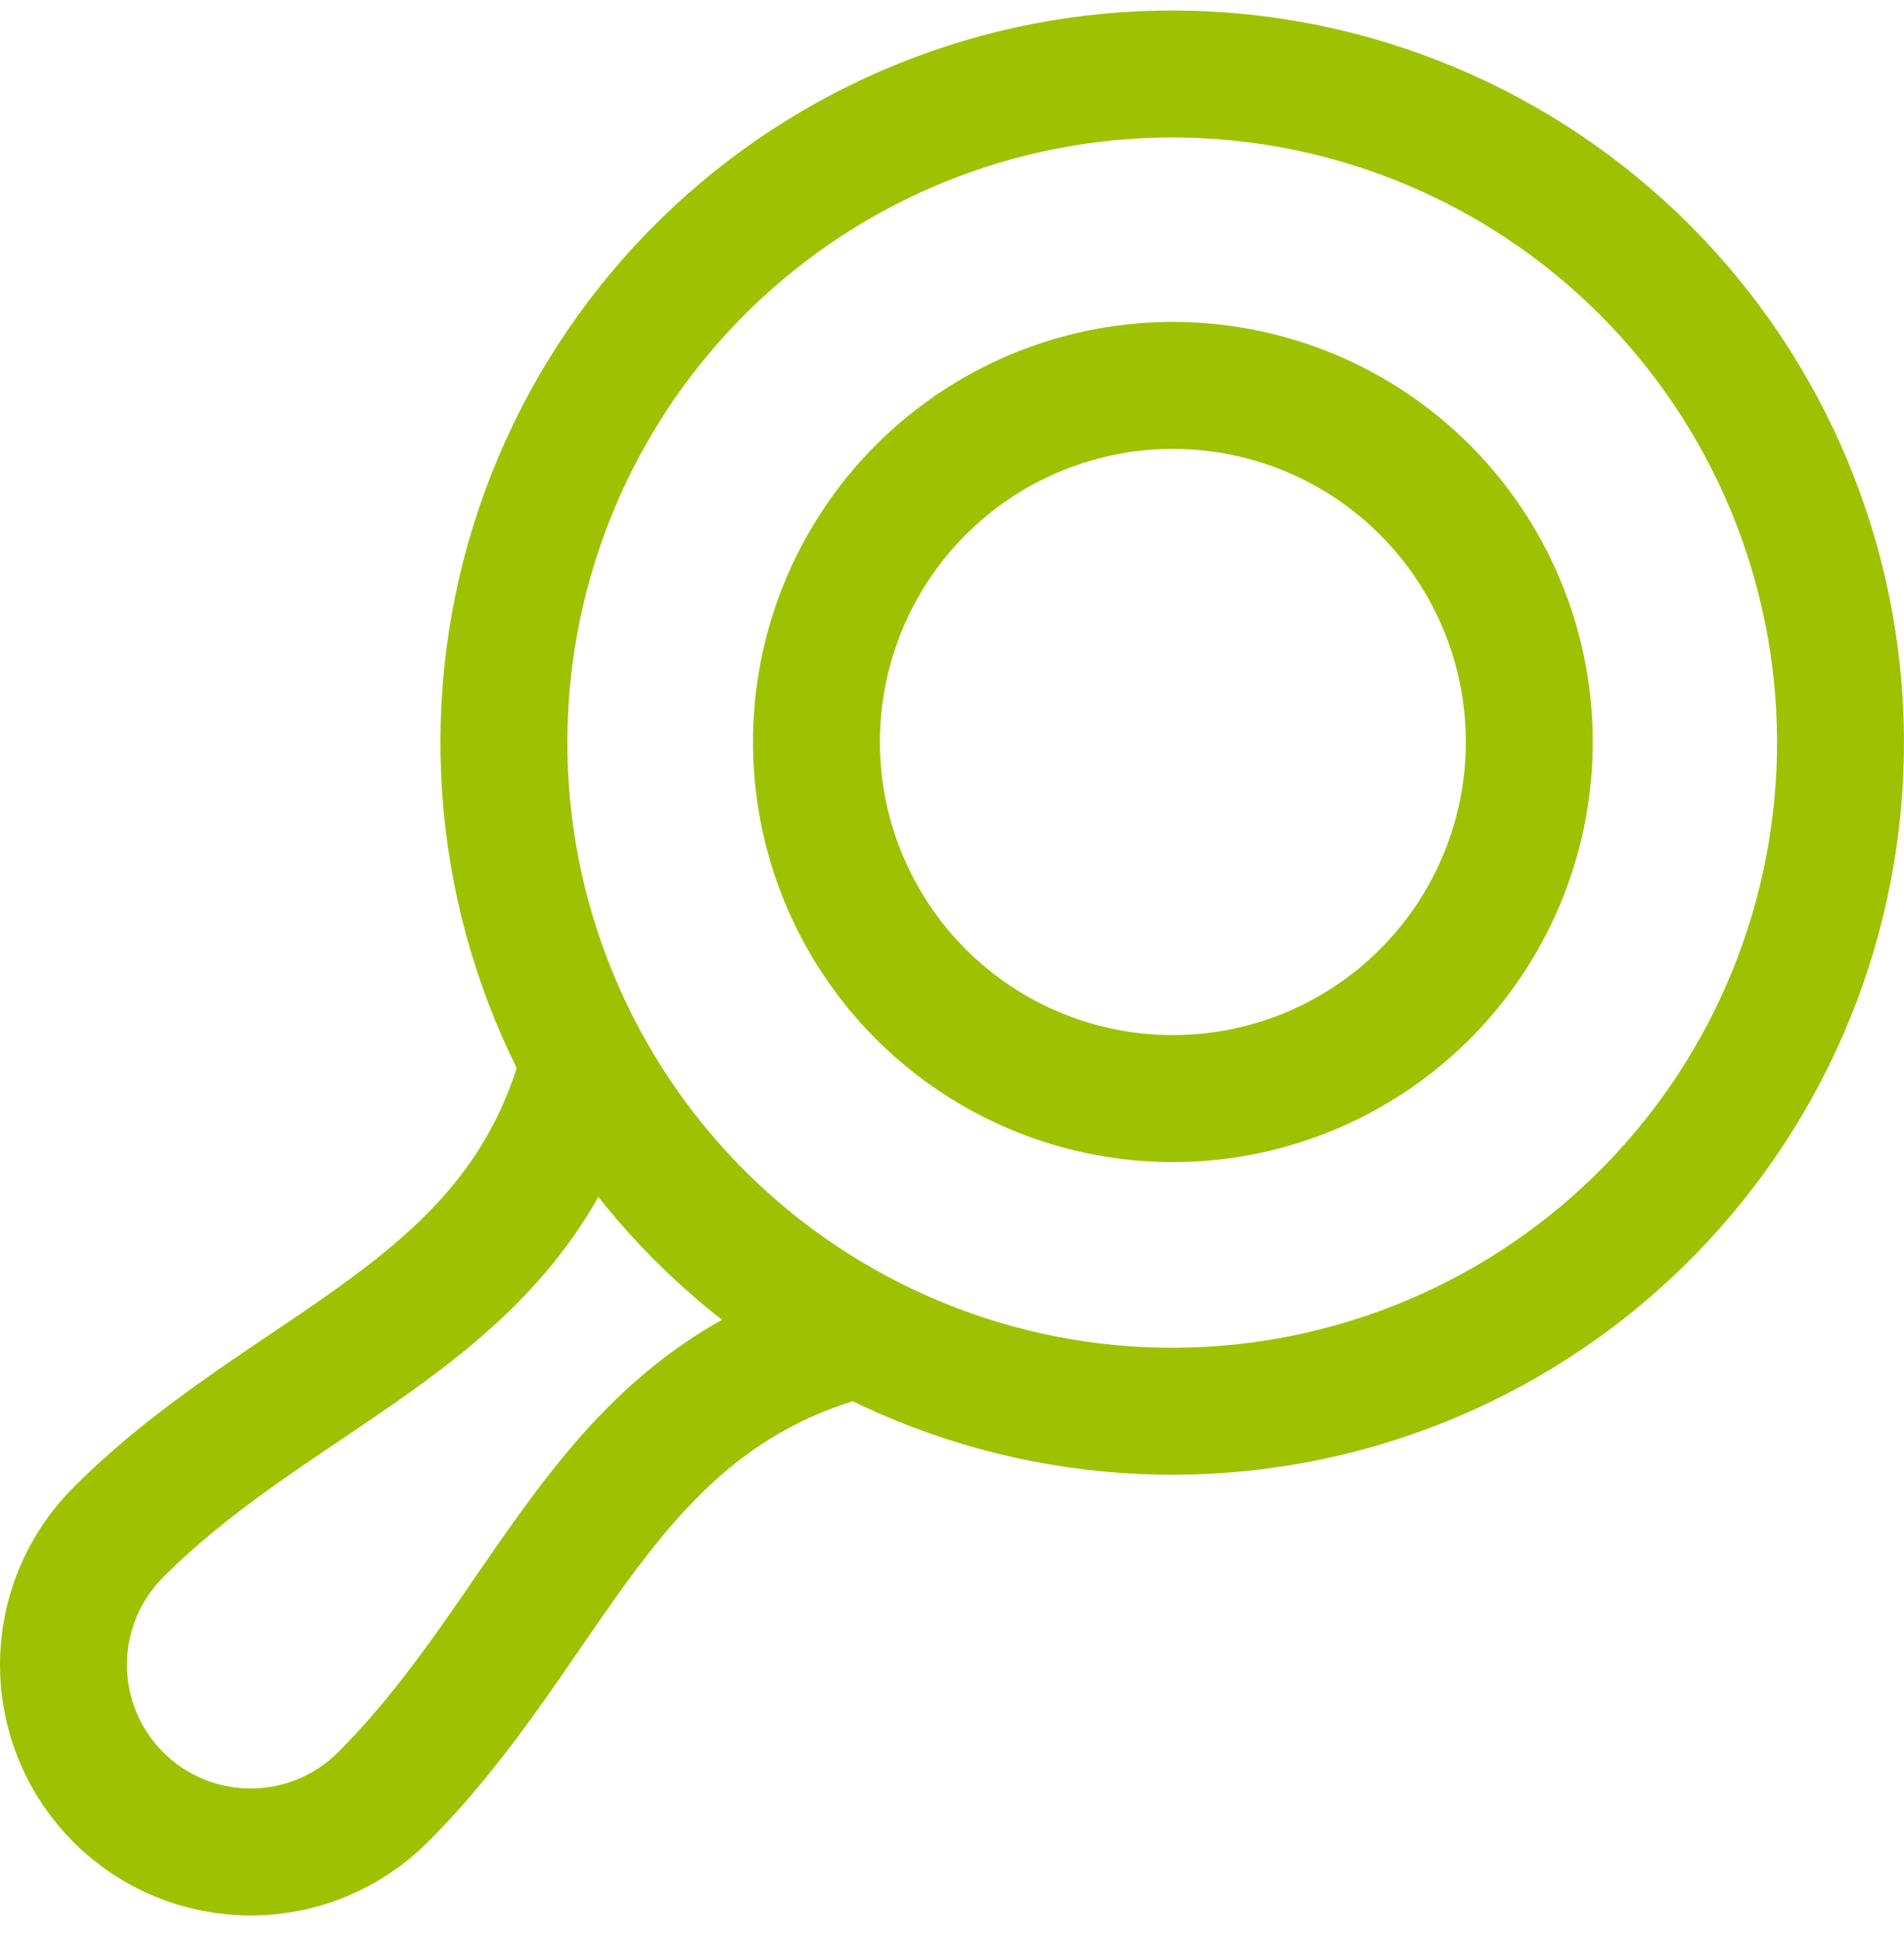 <svg width="60" height="61" viewBox="0 0 60 61" fill="none" xmlns="http://www.w3.org/2000/svg">
<g id="Group">
<path id="Vector" d="M51.988 38.121C50.041 40.111 47.718 41.695 45.154 42.781C42.59 43.867 39.836 44.434 37.051 44.449C34.267 44.464 31.507 43.926 28.932 42.867C26.356 41.809 24.016 40.25 22.047 38.281C20.078 36.312 18.52 33.972 17.461 31.397C16.402 28.822 15.865 26.062 15.879 23.277C15.894 20.493 16.461 17.739 17.547 15.175C18.633 12.611 20.217 10.288 22.207 8.341C26.171 4.461 31.505 2.301 37.051 2.33C42.598 2.36 47.909 4.576 51.831 8.498C55.753 12.42 57.969 17.731 57.999 23.277C58.028 28.824 55.868 34.158 51.988 38.121Z" stroke="#9EC202" stroke-width="4" stroke-linecap="round" stroke-linejoin="round"/>
<path id="Vector_2" d="M26.676 42.105C19.005 44.278 17.4 51.272 12.068 56.604C11.52 57.152 10.87 57.586 10.154 57.882C9.439 58.179 8.672 58.331 7.897 58.331C7.123 58.331 6.356 58.178 5.64 57.882C4.925 57.585 4.274 57.151 3.727 56.603C3.179 56.055 2.745 55.405 2.449 54.689C2.152 53.974 2 53.207 2 52.432C2 51.657 2.153 50.891 2.449 50.175C2.746 49.46 3.18 48.809 3.728 48.262C9.058 42.93 16.163 41.437 18.334 33.765M45.039 31.173C44.003 32.245 42.764 33.101 41.394 33.69C40.023 34.279 38.549 34.588 37.058 34.601C35.566 34.614 34.087 34.33 32.707 33.765C31.327 33.201 30.073 32.367 29.018 31.312C27.963 30.257 27.13 29.003 26.565 27.623C26 26.243 25.716 24.764 25.729 23.272C25.742 21.781 26.052 20.307 26.64 18.937C27.229 17.567 28.085 16.327 29.157 15.291C31.276 13.245 34.113 12.113 37.058 12.139C40.003 12.164 42.82 13.345 44.903 15.428C46.985 17.51 48.166 20.327 48.192 23.272C48.217 26.217 47.085 29.054 45.039 31.173Z" stroke="#9EC202" stroke-width="4" stroke-linecap="round" stroke-linejoin="round"/>
</g>
</svg>
